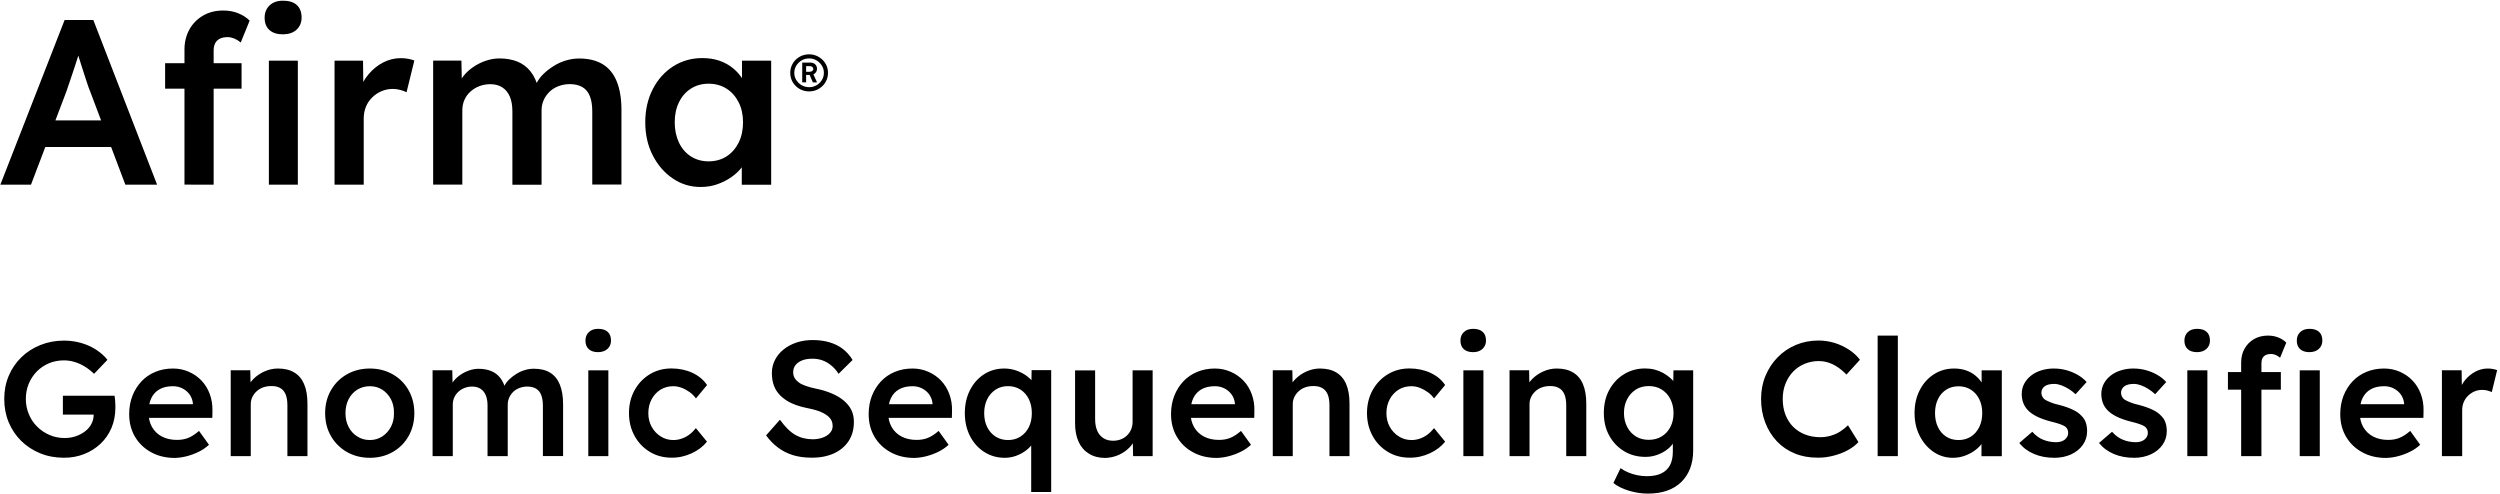 <svg width="359" height="71" viewBox="0 0 359 71" fill="none" xmlns="http://www.w3.org/2000/svg">
<path d="M353.57 65.5V58.93C353.57 58.49 353.64 58.1 353.79 57.75C353.94 57.4 354.14 57.09 354.41 56.83C354.68 56.57 354.98 56.36 355.33 56.21C355.68 56.06 356.05 55.99 356.44 55.99C356.69 55.99 356.94 56.02 357.19 56.08C357.44 56.14 357.65 56.22 357.82 56.31L358.59 53.15C358.43 53.09 358.23 53.03 357.99 52.99C357.75 52.94 357.5 52.92 357.23 52.92C356.62 52.92 356.04 53.07 355.49 53.35C354.94 53.64 354.45 54.03 354.03 54.53C353.61 55.03 353.31 55.59 353.14 56.21L353.54 57.1L353.49 53.17H350.66V65.5H353.57ZM344.4 65.5C344.99 65.34 345.56 65.13 346.1 64.86C346.64 64.59 347.12 64.26 347.54 63.87L346.11 61.88C345.55 62.36 345.03 62.7 344.54 62.89C344.06 63.08 343.53 63.17 342.95 63.17C342.12 63.17 341.4 63.01 340.79 62.69C340.17 62.37 339.7 61.91 339.36 61.32C339.02 60.73 338.86 60.03 338.86 59.24C338.86 58.41 338.99 57.72 339.26 57.17C339.53 56.62 339.92 56.19 340.44 55.9C340.96 55.6 341.61 55.46 342.37 55.46C342.87 55.46 343.33 55.57 343.74 55.78C344.15 55.99 344.49 56.28 344.76 56.65C345.02 57.02 345.18 57.44 345.23 57.92V58.44L345.6 58.04H337.48L338.02 60.01H348L348.02 59C348.04 58.13 347.91 57.32 347.63 56.58C347.36 55.84 346.96 55.2 346.45 54.66C345.94 54.12 345.33 53.7 344.63 53.39C343.93 53.08 343.17 52.92 342.36 52.92C341.44 52.92 340.59 53.08 339.82 53.4C339.05 53.72 338.39 54.17 337.83 54.76C337.28 55.35 336.84 56.04 336.53 56.83C336.22 57.63 336.06 58.51 336.06 59.47C336.06 60.69 336.34 61.77 336.89 62.71C337.44 63.65 338.22 64.4 339.21 64.94C340.2 65.49 341.34 65.76 342.64 65.76C343.22 65.74 343.81 65.66 344.4 65.5ZM333 50.09C333.33 49.78 333.49 49.38 333.49 48.9C333.49 48.35 333.33 47.94 333.01 47.65C332.69 47.36 332.23 47.22 331.64 47.22C331.08 47.22 330.63 47.38 330.31 47.69C329.98 48 329.82 48.41 329.82 48.91C329.82 49.44 329.98 49.85 330.3 50.14C330.62 50.43 331.07 50.57 331.65 50.57C332.22 50.56 332.68 50.4 333 50.09ZM333.12 53.18H330.24V65.5H333.12V53.18ZM327.53 53.43H319.93V55.96H327.53V53.43ZM322.51 65.5H323.29H324.74V52.17C324.74 51.89 324.79 51.65 324.89 51.44C324.99 51.24 325.15 51.09 325.36 50.98C325.57 50.88 325.83 50.83 326.14 50.83C326.34 50.83 326.56 50.88 326.78 50.97C327.01 51.06 327.22 51.2 327.42 51.37L328.31 49.2C328 48.89 327.62 48.64 327.16 48.46C326.71 48.28 326.22 48.19 325.69 48.19C324.93 48.19 324.26 48.36 323.68 48.69C323.1 49.03 322.65 49.48 322.32 50.07C321.99 50.65 321.83 51.32 321.83 52.07V65.5H322.51ZM316.86 50.09C317.19 49.78 317.35 49.38 317.35 48.9C317.35 48.35 317.19 47.94 316.87 47.65C316.55 47.36 316.09 47.22 315.5 47.22C314.94 47.22 314.49 47.38 314.17 47.69C313.84 48 313.68 48.41 313.68 48.91C313.68 49.44 313.84 49.85 314.16 50.14C314.48 50.43 314.93 50.57 315.51 50.57C316.08 50.56 316.54 50.4 316.86 50.09ZM316.98 53.18H314.1V65.5H316.98V53.18ZM308.85 65.25C309.56 64.92 310.12 64.47 310.53 63.89C310.94 63.31 311.15 62.66 311.15 61.92C311.15 61.47 311.09 61.06 310.96 60.68C310.84 60.3 310.62 59.98 310.33 59.7C310.03 59.37 309.63 59.08 309.11 58.84C308.59 58.59 307.96 58.36 307.19 58.16C306.64 58.04 306.2 57.9 305.86 57.76C305.52 57.62 305.26 57.49 305.09 57.38C304.93 57.27 304.81 57.14 304.73 56.97C304.64 56.81 304.59 56.63 304.58 56.44C304.58 56.22 304.62 56.03 304.71 55.87C304.8 55.71 304.92 55.57 305.07 55.46C305.23 55.35 305.42 55.27 305.65 55.21C305.88 55.16 306.15 55.13 306.44 55.13C306.75 55.13 307.09 55.2 307.45 55.33C307.81 55.46 308.16 55.64 308.51 55.86C308.86 56.08 309.19 56.33 309.48 56.61L311.07 54.86C310.71 54.45 310.28 54.11 309.77 53.82C309.26 53.53 308.72 53.31 308.13 53.15C307.55 52.99 306.94 52.92 306.32 52.92C305.71 52.92 305.13 53.01 304.57 53.18C304.01 53.35 303.52 53.6 303.1 53.93C302.68 54.26 302.35 54.64 302.11 55.09C301.87 55.54 301.75 56.03 301.75 56.58C301.75 57.02 301.82 57.42 301.95 57.8C302.08 58.17 302.28 58.51 302.55 58.81C302.86 59.17 303.3 59.49 303.86 59.78C304.42 60.07 305.12 60.32 305.97 60.54C306.5 60.66 306.93 60.79 307.27 60.91C307.61 61.03 307.85 61.15 308.01 61.26C308.29 61.48 308.43 61.78 308.43 62.15C308.43 62.35 308.39 62.54 308.3 62.7C308.21 62.86 308.09 63.01 307.94 63.13C307.78 63.25 307.6 63.35 307.39 63.41C307.18 63.47 306.94 63.5 306.68 63.5C306.04 63.5 305.43 63.38 304.86 63.15C304.28 62.92 303.76 62.53 303.29 62L301.42 63.61C301.97 64.3 302.67 64.82 303.54 65.19C304.41 65.56 305.38 65.74 306.48 65.74C307.34 65.74 308.14 65.57 308.85 65.25ZM297.41 65.25C298.12 64.92 298.68 64.47 299.09 63.89C299.5 63.31 299.71 62.66 299.71 61.92C299.71 61.47 299.65 61.06 299.52 60.68C299.4 60.3 299.18 59.98 298.89 59.7C298.59 59.37 298.19 59.08 297.67 58.84C297.15 58.59 296.52 58.36 295.75 58.16C295.2 58.04 294.76 57.9 294.42 57.76C294.08 57.62 293.82 57.49 293.65 57.38C293.49 57.27 293.37 57.14 293.29 56.97C293.2 56.81 293.15 56.63 293.14 56.44C293.14 56.22 293.18 56.03 293.27 55.87C293.35 55.71 293.48 55.57 293.63 55.46C293.79 55.35 293.98 55.27 294.21 55.21C294.44 55.16 294.71 55.13 295 55.13C295.31 55.13 295.65 55.2 296.01 55.33C296.37 55.46 296.72 55.64 297.08 55.86C297.43 56.08 297.75 56.33 298.05 56.61L299.64 54.86C299.28 54.45 298.85 54.11 298.34 53.82C297.83 53.53 297.29 53.31 296.7 53.15C296.12 52.99 295.51 52.92 294.89 52.92C294.28 52.92 293.7 53.01 293.14 53.18C292.58 53.35 292.09 53.6 291.67 53.93C291.25 54.26 290.92 54.64 290.68 55.09C290.44 55.54 290.32 56.03 290.32 56.58C290.32 57.02 290.39 57.42 290.52 57.8C290.65 58.17 290.85 58.51 291.12 58.81C291.43 59.17 291.87 59.49 292.43 59.78C292.99 60.07 293.69 60.32 294.53 60.54C295.06 60.66 295.49 60.79 295.83 60.91C296.17 61.03 296.41 61.15 296.57 61.26C296.85 61.48 296.99 61.78 296.99 62.15C296.99 62.35 296.95 62.54 296.86 62.7C296.77 62.86 296.65 63.01 296.5 63.13C296.34 63.25 296.16 63.35 295.95 63.41C295.74 63.47 295.5 63.5 295.24 63.5C294.6 63.5 293.99 63.38 293.41 63.15C292.83 62.92 292.31 62.53 291.84 62L289.97 63.61C290.51 64.3 291.22 64.82 292.09 65.19C292.96 65.56 293.93 65.74 295.02 65.74C295.9 65.74 296.7 65.57 297.41 65.25ZM279.47 62.7C278.96 62.37 278.57 61.92 278.29 61.33C278.01 60.75 277.87 60.07 277.87 59.31C277.87 58.56 278.01 57.9 278.29 57.32C278.57 56.74 278.96 56.29 279.47 55.96C279.98 55.63 280.57 55.47 281.24 55.47C281.91 55.47 282.5 55.63 283.02 55.96C283.53 56.29 283.94 56.74 284.22 57.32C284.51 57.9 284.65 58.56 284.65 59.31C284.65 60.08 284.51 60.75 284.22 61.33C283.93 61.92 283.53 62.37 283.02 62.7C282.5 63.03 281.91 63.19 281.24 63.19C280.56 63.19 279.97 63.02 279.47 62.7ZM282.11 65.46C282.63 65.27 283.11 65.03 283.54 64.72C283.97 64.42 284.33 64.06 284.62 63.67C284.91 63.27 285.11 62.86 285.22 62.44L284.54 62.56V65.51H287.46V53.18H284.56V56.27L285.19 56.43C285.1 55.95 284.92 55.49 284.66 55.07C284.4 54.65 284.08 54.28 283.69 53.95C283.3 53.62 282.85 53.37 282.33 53.19C281.82 53.01 281.25 52.92 280.62 52.92C279.54 52.92 278.58 53.19 277.72 53.74C276.86 54.29 276.18 55.04 275.68 56.01C275.18 56.98 274.93 58.08 274.93 59.31C274.93 60.54 275.18 61.64 275.68 62.61C276.18 63.58 276.84 64.34 277.67 64.9C278.5 65.46 279.42 65.74 280.43 65.74C281.03 65.74 281.59 65.64 282.11 65.46ZM272.53 48.19H269.63V65.5H272.53V48.19ZM263.28 65.44C264.05 65.24 264.75 64.98 265.37 64.63C265.99 64.29 266.49 63.91 266.87 63.48L265.37 61.07C265.03 61.41 264.65 61.71 264.24 61.97C263.83 62.23 263.38 62.43 262.89 62.57C262.41 62.71 261.91 62.78 261.39 62.78C260.6 62.78 259.87 62.65 259.2 62.39C258.54 62.13 257.97 61.76 257.49 61.28C257.01 60.8 256.65 60.22 256.39 59.55C256.13 58.88 256 58.13 256 57.3C256 56.49 256.13 55.75 256.4 55.09C256.66 54.43 257.03 53.85 257.49 53.37C257.95 52.89 258.5 52.51 259.13 52.25C259.76 51.99 260.44 51.85 261.15 51.85C261.63 51.85 262.11 51.92 262.57 52.07C263.03 52.22 263.47 52.44 263.9 52.73C264.33 53.02 264.75 53.37 265.15 53.79L267.09 51.66C266.67 51.11 266.15 50.63 265.52 50.22C264.9 49.81 264.21 49.48 263.46 49.25C262.71 49.02 261.94 48.9 261.14 48.9C259.97 48.9 258.89 49.11 257.89 49.53C256.89 49.95 256.02 50.54 255.27 51.31C254.52 52.07 253.94 52.96 253.52 53.98C253.1 54.99 252.89 56.09 252.89 57.28C252.89 58.51 253.09 59.65 253.49 60.68C253.89 61.72 254.44 62.61 255.16 63.37C255.88 64.13 256.73 64.71 257.71 65.11C258.69 65.52 259.78 65.72 260.96 65.72C261.74 65.74 262.51 65.64 263.28 65.44ZM234.91 62.67C234.38 62.34 233.96 61.89 233.66 61.3C233.36 60.71 233.2 60.06 233.2 59.32C233.2 58.57 233.35 57.91 233.66 57.32C233.96 56.74 234.38 56.28 234.91 55.94C235.44 55.6 236.06 55.44 236.76 55.44C237.46 55.44 238.08 55.6 238.61 55.93C239.14 56.26 239.56 56.71 239.86 57.3C240.16 57.89 240.32 58.56 240.32 59.32C240.32 60.07 240.17 60.73 239.87 61.31C239.57 61.89 239.16 62.34 238.62 62.67C238.08 63 237.46 63.16 236.76 63.16C236.06 63.16 235.44 63 234.91 62.67ZM239.36 70.47C240.15 70.2 240.83 69.79 241.4 69.25C241.96 68.71 242.39 68.06 242.69 67.3C242.99 66.53 243.14 65.65 243.14 64.66V53.18H240.31L240.26 56.03L240.87 55.84C240.82 55.57 240.71 55.3 240.52 55.02C240.33 54.74 240.09 54.47 239.79 54.22C239.49 53.97 239.16 53.75 238.8 53.54C238.43 53.34 238.03 53.18 237.59 53.07C237.15 52.96 236.7 52.91 236.23 52.91C235.11 52.91 234.1 53.19 233.2 53.74C232.3 54.29 231.6 55.05 231.08 56.01C230.56 56.97 230.31 58.07 230.31 59.3C230.31 60.53 230.57 61.62 231.09 62.56C231.61 63.5 232.32 64.25 233.22 64.79C234.12 65.34 235.15 65.61 236.32 65.61C236.99 65.61 237.65 65.47 238.28 65.2C238.92 64.93 239.45 64.57 239.87 64.14C240.29 63.7 240.55 63.24 240.64 62.76L240.22 62.6V64.87C240.22 65.65 240.08 66.3 239.8 66.82C239.52 67.34 239.1 67.73 238.55 67.99C238 68.25 237.31 68.38 236.48 68.38C236.03 68.38 235.57 68.33 235.11 68.24C234.65 68.15 234.22 68.01 233.81 67.84C233.4 67.67 233.04 67.46 232.71 67.23L231.68 69.36C232.24 69.81 232.98 70.18 233.89 70.46C234.8 70.74 235.72 70.88 236.64 70.88C237.66 70.88 238.56 70.75 239.36 70.47ZM217.43 65.5H218.21H219.64V58.06C219.64 57.68 219.71 57.34 219.86 57.03C220.01 56.72 220.21 56.44 220.47 56.2C220.73 55.96 221.03 55.77 221.38 55.64C221.73 55.51 222.12 55.44 222.54 55.44C223.05 55.42 223.49 55.51 223.85 55.71C224.21 55.91 224.47 56.21 224.65 56.62C224.82 57.03 224.91 57.55 224.91 58.18V65.5H227.79V57.97C227.79 56.85 227.63 55.91 227.31 55.16C226.99 54.41 226.51 53.85 225.88 53.48C225.25 53.1 224.46 52.92 223.53 52.92C222.88 52.92 222.24 53.06 221.61 53.34C220.99 53.62 220.45 53.99 220 54.45C219.55 54.91 219.24 55.42 219.09 55.98L219.63 55.7L219.58 53.17H216.77V65.5H217.43ZM212.9 50.09C213.23 49.78 213.39 49.38 213.39 48.9C213.39 48.35 213.23 47.94 212.91 47.65C212.59 47.36 212.13 47.22 211.54 47.22C210.98 47.22 210.53 47.38 210.21 47.69C209.88 48 209.72 48.41 209.72 48.91C209.72 49.44 209.88 49.85 210.2 50.14C210.52 50.43 210.97 50.57 211.55 50.57C212.13 50.57 212.57 50.4 212.9 50.09ZM213.02 53.18H210.14V65.5H213.02V53.18ZM205.33 65.09C206.26 64.66 206.99 64.1 207.52 63.42L205.93 61.48C205.63 61.85 205.31 62.17 204.97 62.42C204.63 62.67 204.26 62.86 203.88 62.99C203.5 63.12 203.1 63.19 202.7 63.19C202.03 63.19 201.42 63.02 200.87 62.67C200.32 62.32 199.89 61.87 199.57 61.29C199.25 60.71 199.09 60.06 199.09 59.32C199.09 58.59 199.25 57.93 199.56 57.34C199.87 56.76 200.3 56.3 200.83 55.96C201.37 55.63 201.98 55.46 202.67 55.46C203.08 55.46 203.48 55.54 203.89 55.69C204.29 55.85 204.68 56.06 205.04 56.32C205.4 56.58 205.69 56.88 205.93 57.21L207.52 55.29C207.02 54.54 206.32 53.96 205.41 53.54C204.51 53.12 203.5 52.91 202.39 52.91C201.24 52.91 200.2 53.19 199.28 53.75C198.36 54.31 197.63 55.08 197.1 56.04C196.57 57.01 196.3 58.1 196.3 59.31C196.3 60.53 196.57 61.62 197.1 62.59C197.63 63.56 198.36 64.32 199.28 64.88C200.2 65.44 201.24 65.72 202.39 65.72C203.42 65.74 204.4 65.52 205.33 65.09ZM183.43 65.5H184.21H185.64V58.06C185.64 57.68 185.71 57.34 185.86 57.03C186.01 56.72 186.21 56.44 186.47 56.2C186.73 55.96 187.03 55.77 187.38 55.64C187.73 55.51 188.12 55.44 188.54 55.44C189.06 55.42 189.49 55.51 189.85 55.71C190.21 55.91 190.47 56.21 190.65 56.62C190.82 57.03 190.91 57.55 190.91 58.18V65.5H193.79V57.97C193.79 56.85 193.63 55.91 193.31 55.16C192.99 54.41 192.51 53.85 191.88 53.48C191.25 53.1 190.46 52.92 189.53 52.92C188.88 52.92 188.24 53.06 187.61 53.34C186.99 53.62 186.45 53.99 186 54.45C185.55 54.91 185.24 55.42 185.09 55.98L185.63 55.7L185.58 53.17H182.77V65.5H183.43ZM176.5 65.5C177.09 65.34 177.66 65.13 178.2 64.86C178.74 64.59 179.22 64.26 179.64 63.87L178.21 61.88C177.65 62.36 177.13 62.7 176.64 62.89C176.16 63.08 175.63 63.17 175.05 63.17C174.22 63.17 173.5 63.01 172.89 62.69C172.27 62.37 171.8 61.91 171.46 61.32C171.13 60.73 170.96 60.03 170.96 59.24C170.96 58.41 171.09 57.72 171.36 57.17C171.63 56.62 172.02 56.19 172.54 55.9C173.06 55.6 173.71 55.46 174.47 55.46C174.97 55.46 175.42 55.57 175.84 55.78C176.25 55.99 176.59 56.28 176.86 56.65C177.13 57.02 177.28 57.44 177.33 57.92V58.44L177.7 58.04H169.58L170.12 60.01H180.11L180.13 59C180.15 58.13 180.02 57.32 179.74 56.58C179.47 55.84 179.07 55.2 178.56 54.66C178.04 54.12 177.44 53.7 176.73 53.39C176.02 53.08 175.27 52.92 174.46 52.92C173.54 52.92 172.69 53.08 171.92 53.4C171.15 53.72 170.49 54.17 169.93 54.76C169.38 55.35 168.94 56.04 168.63 56.83C168.32 57.63 168.16 58.51 168.16 59.47C168.16 60.69 168.44 61.77 168.99 62.71C169.54 63.65 170.31 64.4 171.31 64.94C172.3 65.49 173.44 65.76 174.74 65.76C175.32 65.74 175.9 65.66 176.5 65.5ZM160.64 65.33C161.25 65.06 161.78 64.69 162.22 64.23C162.66 63.77 162.98 63.24 163.17 62.65L162.66 62.93L162.71 65.5H165.52V53.18H162.64V60.57C162.64 60.96 162.57 61.32 162.43 61.66C162.29 62 162.09 62.28 161.84 62.53C161.59 62.77 161.3 62.96 160.96 63.09C160.62 63.22 160.25 63.29 159.85 63.29C159.3 63.29 158.84 63.17 158.45 62.92C158.06 62.67 157.76 62.32 157.56 61.85C157.36 61.39 157.26 60.83 157.26 60.18V53.19H154.38V60.79C154.38 61.82 154.55 62.71 154.89 63.45C155.23 64.19 155.73 64.76 156.39 65.16C157.04 65.56 157.82 65.76 158.71 65.76C159.38 65.74 160.03 65.6 160.64 65.33ZM142.97 62.7C142.46 62.37 142.05 61.92 141.76 61.33C141.47 60.75 141.33 60.08 141.33 59.33C141.33 58.58 141.47 57.92 141.76 57.33C142.05 56.75 142.45 56.29 142.97 55.95C143.48 55.61 144.08 55.45 144.75 55.45C145.42 55.45 146.01 55.61 146.53 55.94C147.05 56.27 147.45 56.72 147.74 57.31C148.03 57.9 148.17 58.57 148.17 59.33C148.17 60.09 148.03 60.76 147.74 61.34C147.45 61.92 147.05 62.37 146.53 62.7C146.02 63.03 145.42 63.19 144.75 63.19C144.08 63.19 143.49 63.02 142.97 62.7ZM150.95 70.65V53.15H148.14L148.09 56.26L148.84 56.19C148.82 55.78 148.69 55.39 148.43 55C148.17 54.61 147.82 54.26 147.39 53.95C146.95 53.64 146.46 53.39 145.92 53.2C145.37 53.01 144.8 52.92 144.21 52.92C143.12 52.92 142.15 53.2 141.3 53.75C140.45 54.3 139.78 55.06 139.29 56.02C138.8 56.98 138.55 58.08 138.55 59.33C138.55 60.56 138.8 61.66 139.3 62.63C139.8 63.6 140.48 64.36 141.35 64.91C142.22 65.46 143.19 65.74 144.29 65.74C144.83 65.74 145.36 65.65 145.87 65.47C146.38 65.29 146.84 65.05 147.25 64.75C147.66 64.45 148 64.11 148.26 63.74C148.52 63.37 148.65 63 148.67 62.63L148.08 62.56V70.65H150.95ZM133.08 65.5C133.67 65.34 134.24 65.13 134.78 64.86C135.32 64.59 135.8 64.26 136.22 63.87L134.79 61.88C134.23 62.36 133.71 62.7 133.22 62.89C132.74 63.08 132.21 63.17 131.63 63.17C130.8 63.17 130.08 63.01 129.47 62.69C128.85 62.37 128.38 61.91 128.04 61.32C127.7 60.73 127.54 60.03 127.54 59.24C127.54 58.41 127.67 57.72 127.94 57.17C128.2 56.62 128.6 56.19 129.12 55.9C129.64 55.6 130.29 55.46 131.05 55.46C131.55 55.46 132.01 55.57 132.42 55.78C132.83 55.99 133.17 56.28 133.44 56.65C133.7 57.02 133.86 57.44 133.91 57.92V58.44L134.28 58.04H126.16L126.7 60.01H136.69L136.71 59C136.73 58.13 136.6 57.32 136.32 56.58C136.05 55.84 135.65 55.2 135.14 54.66C134.63 54.12 134.02 53.7 133.31 53.39C132.61 53.08 131.85 52.92 131.04 52.92C130.12 52.92 129.27 53.08 128.5 53.4C127.73 53.72 127.07 54.17 126.51 54.76C125.96 55.35 125.52 56.04 125.21 56.83C124.9 57.63 124.74 58.51 124.74 59.47C124.74 60.69 125.02 61.77 125.57 62.71C126.12 63.65 126.9 64.4 127.89 64.94C128.88 65.49 130.02 65.76 131.32 65.76C131.9 65.74 132.48 65.66 133.08 65.5ZM119.72 65.12C120.64 64.71 121.35 64.11 121.86 63.34C122.37 62.57 122.62 61.64 122.62 60.57C122.62 59.95 122.5 59.38 122.25 58.87C122 58.36 121.63 57.91 121.15 57.51C120.67 57.11 120.08 56.77 119.4 56.48C118.71 56.19 117.94 55.96 117.08 55.79C116.57 55.68 116.11 55.56 115.7 55.41C115.29 55.27 114.96 55.11 114.71 54.92C114.45 54.73 114.25 54.52 114.11 54.28C113.97 54.04 113.9 53.76 113.9 53.45C113.9 53.04 114.02 52.7 114.25 52.41C114.48 52.12 114.81 51.9 115.22 51.74C115.63 51.58 116.12 51.51 116.68 51.51C117.18 51.51 117.66 51.59 118.11 51.75C118.56 51.91 118.98 52.16 119.37 52.48C119.76 52.8 120.11 53.2 120.42 53.68L122.43 51.69C122.07 51.08 121.61 50.56 121.06 50.13C120.51 49.7 119.87 49.38 119.14 49.16C118.41 48.94 117.59 48.83 116.67 48.83C115.86 48.83 115.1 48.95 114.4 49.18C113.7 49.41 113.08 49.74 112.55 50.16C112.02 50.58 111.6 51.08 111.3 51.66C111 52.24 110.84 52.87 110.84 53.55C110.84 54.24 110.94 54.85 111.14 55.39C111.34 55.93 111.66 56.41 112.1 56.84C112.54 57.27 113.07 57.63 113.71 57.92C114.35 58.21 115.1 58.44 115.96 58.61C116.41 58.7 116.83 58.81 117.2 58.91C117.58 59.02 117.91 59.15 118.21 59.31C118.51 59.47 118.76 59.63 118.96 59.81C119.16 59.99 119.31 60.19 119.42 60.42C119.52 60.65 119.57 60.89 119.57 61.16C119.57 61.53 119.45 61.87 119.2 62.15C118.95 62.44 118.61 62.67 118.17 62.83C117.73 62.99 117.25 63.08 116.72 63.08C115.8 63.08 114.97 62.88 114.24 62.47C113.51 62.06 112.76 61.33 112 60.27L110.01 62.52C110.51 63.21 111.08 63.79 111.72 64.27C112.36 64.75 113.08 65.12 113.87 65.36C114.67 65.6 115.54 65.72 116.49 65.72C117.72 65.74 118.8 65.53 119.72 65.12ZM99.33 65.09C100.26 64.66 100.99 64.1 101.52 63.42L99.93 61.48C99.63 61.85 99.31 62.17 98.97 62.42C98.63 62.67 98.26 62.86 97.88 62.99C97.5 63.12 97.1 63.19 96.7 63.19C96.03 63.19 95.42 63.02 94.88 62.67C94.33 62.33 93.9 61.87 93.58 61.29C93.26 60.71 93.1 60.06 93.1 59.32C93.1 58.59 93.26 57.93 93.57 57.34C93.88 56.76 94.31 56.3 94.84 55.96C95.38 55.63 95.99 55.46 96.68 55.46C97.08 55.46 97.49 55.54 97.9 55.69C98.31 55.85 98.69 56.06 99.05 56.32C99.41 56.58 99.7 56.88 99.94 57.21L101.53 55.29C101.03 54.54 100.33 53.96 99.43 53.54C98.53 53.12 97.52 52.91 96.41 52.91C95.26 52.91 94.22 53.19 93.3 53.75C92.38 54.31 91.65 55.08 91.12 56.04C90.59 57.01 90.32 58.1 90.32 59.31C90.32 60.53 90.59 61.62 91.12 62.59C91.65 63.56 92.38 64.32 93.3 64.88C94.22 65.44 95.26 65.72 96.41 65.72C97.42 65.74 98.4 65.52 99.33 65.09ZM87.25 50.09C87.58 49.78 87.74 49.38 87.74 48.9C87.74 48.35 87.58 47.94 87.26 47.65C86.94 47.36 86.48 47.22 85.89 47.22C85.33 47.22 84.88 47.38 84.56 47.69C84.23 48 84.07 48.41 84.07 48.91C84.07 49.44 84.23 49.85 84.55 50.14C84.87 50.43 85.32 50.57 85.9 50.57C86.47 50.56 86.92 50.4 87.25 50.09ZM87.36 53.18H84.48V65.5H87.36V53.18ZM65.02 65.5V58.11C65.02 57.74 65.09 57.39 65.23 57.08C65.37 56.77 65.57 56.49 65.82 56.26C66.07 56.03 66.37 55.84 66.71 55.71C67.05 55.58 67.42 55.51 67.81 55.51C68.28 55.51 68.67 55.62 69 55.83C69.33 56.04 69.58 56.34 69.75 56.74C69.92 57.14 70.01 57.63 70.01 58.22V65.5H72.91V58.13C72.91 57.76 72.98 57.41 73.12 57.1C73.26 56.79 73.45 56.51 73.7 56.27C73.95 56.03 74.25 55.84 74.6 55.71C74.95 55.58 75.32 55.51 75.71 55.51C76.21 55.51 76.63 55.61 76.96 55.8C77.3 56 77.55 56.3 77.71 56.7C77.87 57.11 77.96 57.62 77.96 58.24V65.49H80.86V58.05C80.86 56.93 80.7 55.98 80.39 55.22C80.08 54.46 79.61 53.89 78.99 53.51C78.37 53.13 77.59 52.95 76.65 52.95C76.23 52.95 75.8 53.01 75.38 53.14C74.95 53.26 74.54 53.45 74.15 53.69C73.76 53.93 73.41 54.21 73.1 54.51C72.79 54.81 72.55 55.15 72.37 55.53L72.18 55.91L72.62 56C72.45 55.3 72.19 54.72 71.84 54.27C71.49 53.82 71.05 53.49 70.53 53.28C70.01 53.07 69.41 52.96 68.74 52.96C68.29 52.96 67.84 53.03 67.41 53.18C66.97 53.33 66.56 53.53 66.17 53.79C65.78 54.05 65.44 54.35 65.16 54.7C64.88 55.05 64.67 55.43 64.53 55.83L65 55.65L64.95 53.17H62.12V65.5H65.02ZM51.3 62.67C50.76 62.33 50.34 61.87 50.05 61.29C49.75 60.71 49.61 60.06 49.61 59.32C49.61 58.59 49.76 57.93 50.05 57.34C50.35 56.76 50.76 56.3 51.3 55.96C51.84 55.63 52.44 55.46 53.11 55.46C53.78 55.46 54.38 55.63 54.9 55.96C55.42 56.3 55.83 56.75 56.14 57.33C56.44 57.91 56.59 58.57 56.57 59.32C56.59 60.05 56.44 60.71 56.14 61.29C55.83 61.87 55.42 62.33 54.9 62.67C54.38 63.01 53.78 63.19 53.11 63.19C52.44 63.19 51.84 63.02 51.3 62.67ZM56.39 64.91C57.36 64.36 58.12 63.6 58.67 62.63C59.22 61.66 59.5 60.56 59.5 59.33C59.5 58.1 59.22 57 58.67 56.03C58.12 55.06 57.36 54.3 56.39 53.75C55.42 53.2 54.33 52.92 53.12 52.92C51.89 52.92 50.79 53.2 49.82 53.75C48.85 54.3 48.09 55.06 47.53 56.03C46.97 57 46.69 58.1 46.69 59.33C46.69 60.56 46.97 61.66 47.53 62.63C48.09 63.6 48.86 64.36 49.82 64.91C50.79 65.46 51.89 65.74 53.12 65.74C54.33 65.74 55.42 65.46 56.39 64.91ZM33.8 65.5H34.58H36.01V58.06C36.01 57.68 36.08 57.34 36.23 57.03C36.38 56.72 36.58 56.44 36.84 56.2C37.1 55.96 37.4 55.77 37.75 55.64C38.1 55.51 38.49 55.44 38.91 55.44C39.43 55.42 39.86 55.51 40.22 55.71C40.58 55.91 40.84 56.21 41.01 56.62C41.18 57.03 41.27 57.55 41.27 58.18V65.5H44.15V57.97C44.15 56.85 43.99 55.91 43.67 55.16C43.35 54.41 42.88 53.85 42.24 53.48C41.61 53.1 40.83 52.92 39.89 52.92C39.24 52.92 38.6 53.06 37.97 53.34C37.35 53.62 36.81 53.99 36.36 54.45C35.91 54.91 35.6 55.42 35.45 55.98L35.99 55.7L35.94 53.17H33.13V65.5H33.8ZM26.87 65.5C27.46 65.34 28.03 65.13 28.57 64.86C29.11 64.59 29.59 64.26 30.01 63.87L28.58 61.88C28.02 62.36 27.5 62.7 27.01 62.89C26.53 63.08 26 63.17 25.42 63.17C24.59 63.17 23.87 63.01 23.26 62.69C22.64 62.37 22.17 61.91 21.83 61.32C21.49 60.73 21.33 60.03 21.33 59.24C21.33 58.41 21.46 57.72 21.73 57.17C21.99 56.62 22.39 56.19 22.91 55.9C23.43 55.6 24.08 55.46 24.84 55.46C25.34 55.46 25.8 55.57 26.21 55.78C26.62 55.99 26.96 56.28 27.23 56.65C27.49 57.02 27.65 57.44 27.7 57.92V58.44L28.08 58.04H19.96L20.5 60.01H30.49L30.51 59C30.52 58.13 30.4 57.32 30.12 56.58C29.85 55.84 29.45 55.2 28.94 54.66C28.43 54.12 27.82 53.7 27.12 53.39C26.42 53.08 25.66 52.92 24.85 52.92C23.93 52.92 23.08 53.08 22.31 53.4C21.54 53.72 20.87 54.17 20.32 54.76C19.77 55.35 19.33 56.04 19.02 56.83C18.71 57.63 18.55 58.51 18.55 59.47C18.55 60.69 18.83 61.77 19.38 62.71C19.93 63.65 20.71 64.4 21.7 64.94C22.69 65.49 23.83 65.76 25.13 65.76C25.69 65.74 26.27 65.66 26.87 65.5ZM12.07 65.21C12.97 64.86 13.75 64.36 14.43 63.73C15.11 63.09 15.63 62.33 16.01 61.45C16.38 60.57 16.57 59.59 16.57 58.51C16.57 58.37 16.57 58.2 16.56 58.01C16.55 57.81 16.54 57.61 16.52 57.4C16.51 57.19 16.48 57 16.45 56.83H9.03V59.54H13.87L13.45 59.05V59.56C13.45 60.03 13.34 60.46 13.13 60.87C12.92 61.28 12.62 61.63 12.23 61.93C11.84 62.23 11.4 62.47 10.9 62.64C10.4 62.81 9.86 62.9 9.29 62.9C8.53 62.9 7.8 62.76 7.13 62.47C6.45 62.18 5.85 61.78 5.34 61.27C4.82 60.76 4.42 60.16 4.14 59.47C3.85 58.78 3.71 58.06 3.71 57.3C3.71 56.5 3.85 55.77 4.13 55.1C4.41 54.43 4.8 53.84 5.29 53.34C5.78 52.84 6.36 52.45 7.02 52.17C7.68 51.89 8.4 51.75 9.18 51.75C9.71 51.75 10.22 51.83 10.72 51.98C11.22 52.13 11.7 52.35 12.16 52.63C12.62 52.91 13.07 53.26 13.51 53.68L15.43 51.67C15.01 51.14 14.48 50.66 13.84 50.24C13.2 49.82 12.48 49.49 11.69 49.26C10.89 49.03 10.07 48.91 9.21 48.91C7.99 48.91 6.86 49.12 5.81 49.54C4.76 49.96 3.84 50.55 3.06 51.31C2.28 52.07 1.68 52.95 1.25 53.98C0.82 55 0.61 56.1 0.61 57.29C0.61 58.49 0.82 59.6 1.24 60.62C1.66 61.64 2.26 62.53 3.03 63.3C3.8 64.06 4.71 64.66 5.76 65.09C6.8 65.52 7.94 65.73 9.18 65.73C10.2 65.74 11.17 65.56 12.07 65.21Z" fill="black"/>
<path d="M115.76 9.37L115.5 9.5H116.25C116.43 9.5 116.56 9.53 116.65 9.61C116.74 9.68 116.79 9.78 116.79 9.91C116.79 10.03 116.74 10.12 116.63 10.2C116.53 10.27 116.39 10.31 116.23 10.31H115.54L115.76 10.43V9.37ZM115.76 11.83V10.62L115.51 10.76H116.4C116.66 10.76 116.88 10.68 117.05 10.51C117.23 10.34 117.32 10.13 117.32 9.87C117.32 9.61 117.23 9.4 117.06 9.24C116.89 9.08 116.67 8.99 116.39 8.99H115.2V11.82H115.76V11.83ZM117.33 11.83L116.72 10.5L116.22 10.66L116.73 11.83H117.33ZM115.12 12.24C114.8 12.06 114.55 11.81 114.35 11.5C114.16 11.19 114.06 10.84 114.06 10.46C114.06 10.08 114.16 9.73 114.35 9.42C114.54 9.11 114.8 8.86 115.12 8.67C115.44 8.48 115.8 8.39 116.2 8.39C116.58 8.39 116.93 8.48 117.25 8.67C117.57 8.86 117.82 9.11 118.02 9.42C118.21 9.73 118.31 10.08 118.31 10.46C118.31 10.84 118.21 11.19 118.02 11.5C117.83 11.81 117.57 12.06 117.25 12.24C116.93 12.42 116.58 12.52 116.2 12.52C115.8 12.52 115.44 12.42 115.12 12.24ZM117.25 12.92C117.58 12.78 117.86 12.59 118.11 12.35C118.36 12.11 118.55 11.82 118.69 11.5C118.83 11.18 118.9 10.83 118.9 10.46C118.9 10.09 118.83 9.74 118.69 9.42C118.55 9.1 118.35 8.82 118.11 8.58C117.86 8.34 117.57 8.15 117.24 8.01C116.91 7.87 116.57 7.8 116.2 7.8C115.83 7.8 115.47 7.87 115.14 8C114.81 8.14 114.52 8.33 114.27 8.57C114.02 8.81 113.83 9.1 113.69 9.42C113.55 9.74 113.48 10.09 113.48 10.46C113.48 10.96 113.6 11.41 113.84 11.81C114.08 12.21 114.41 12.53 114.82 12.77C115.23 13.01 115.69 13.13 116.2 13.13C116.57 13.12 116.92 13.06 117.25 12.92ZM99.21 22.46C98.48 21.99 97.91 21.33 97.5 20.48C97.1 19.63 96.89 18.66 96.89 17.56C96.89 16.48 97.09 15.52 97.5 14.69C97.9 13.86 98.47 13.2 99.21 12.73C99.94 12.26 100.79 12.02 101.76 12.02C102.73 12.02 103.59 12.26 104.33 12.73C105.07 13.2 105.65 13.86 106.07 14.69C106.49 15.52 106.7 16.48 106.7 17.56C106.7 18.66 106.49 19.64 106.07 20.48C105.65 21.32 105.07 21.98 104.33 22.46C103.59 22.93 102.73 23.17 101.76 23.17C100.8 23.17 99.95 22.93 99.21 22.46ZM103.03 26.45C103.78 26.18 104.47 25.83 105.09 25.39C105.71 24.95 106.23 24.44 106.64 23.87C107.06 23.29 107.34 22.7 107.5 22.1L106.52 22.27V26.53H110.74V8.71H106.55V13.17L107.46 13.41C107.32 12.71 107.07 12.06 106.7 11.45C106.33 10.84 105.86 10.3 105.3 9.83C104.74 9.36 104.08 8.99 103.34 8.73C102.6 8.47 101.77 8.34 100.87 8.34C99.32 8.34 97.92 8.73 96.68 9.52C95.44 10.31 94.46 11.4 93.74 12.8C93.02 14.2 92.66 15.78 92.66 17.56C92.66 19.34 93.02 20.93 93.74 22.32C94.46 23.72 95.42 24.82 96.61 25.63C97.8 26.44 99.13 26.85 100.6 26.85C101.47 26.85 102.28 26.72 103.03 26.45ZM66.39 26.52V15.84C66.39 15.3 66.49 14.8 66.69 14.35C66.89 13.9 67.17 13.5 67.54 13.17C67.9 12.83 68.33 12.57 68.82 12.38C69.31 12.19 69.84 12.09 70.41 12.09C71.09 12.09 71.66 12.24 72.13 12.55C72.6 12.85 72.96 13.29 73.21 13.87C73.46 14.44 73.58 15.16 73.58 16.02V26.53H77.77V15.87C77.77 15.33 77.87 14.83 78.07 14.38C78.27 13.93 78.55 13.53 78.91 13.18C79.27 12.83 79.7 12.56 80.21 12.37C80.72 12.18 81.25 12.08 81.81 12.08C82.53 12.08 83.13 12.22 83.62 12.5C84.1 12.78 84.47 13.21 84.7 13.8C84.94 14.39 85.05 15.13 85.05 16.03V26.5H89.24V15.77C89.24 14.15 89.01 12.79 88.56 11.68C88.11 10.58 87.43 9.75 86.53 9.21C85.63 8.67 84.5 8.4 83.15 8.4C82.54 8.4 81.93 8.49 81.31 8.67C80.69 8.85 80.1 9.11 79.54 9.46C78.98 9.81 78.47 10.2 78.02 10.64C77.57 11.08 77.22 11.57 76.97 12.11L76.7 12.65L77.34 12.79C77.09 11.78 76.72 10.94 76.21 10.29C75.7 9.64 75.07 9.16 74.32 8.85C73.56 8.55 72.7 8.39 71.73 8.39C71.08 8.39 70.44 8.5 69.8 8.71C69.16 8.92 68.57 9.22 68.01 9.59C67.45 9.96 66.96 10.4 66.56 10.91C66.16 11.42 65.85 11.96 65.65 12.55L66.33 12.28L66.26 8.7H62.2V26.51H66.39V26.52ZM52.23 26.52V17.03C52.23 16.4 52.34 15.83 52.55 15.32C52.76 14.81 53.06 14.37 53.45 13.99C53.83 13.61 54.28 13.31 54.79 13.09C55.3 12.88 55.83 12.77 56.39 12.77C56.75 12.77 57.11 12.81 57.47 12.91C57.83 13 58.13 13.11 58.38 13.25L59.5 8.69C59.28 8.6 58.99 8.52 58.64 8.45C58.29 8.38 57.92 8.35 57.54 8.35C56.66 8.35 55.82 8.56 55.02 8.97C54.22 9.39 53.52 9.95 52.91 10.68C52.3 11.4 51.87 12.21 51.63 13.11L52.2 14.39L52.13 8.71H48.04V26.52H52.23ZM42.6 4.25C43.07 3.8 43.31 3.22 43.31 2.53C43.31 1.74 43.08 1.14 42.62 0.72C42.16 0.3 41.5 0.1 40.64 0.1C39.83 0.1 39.19 0.32 38.71 0.78C38.24 1.23 38 1.82 38 2.54C38 3.31 38.23 3.9 38.69 4.31C39.15 4.73 39.8 4.93 40.63 4.93C41.47 4.92 42.13 4.7 42.6 4.25ZM42.77 8.71H38.61V26.52H42.77V8.71ZM34.69 9.08H23.71V12.73H34.69V9.08ZM27.45 26.52H28.58H30.68V7.26C30.68 6.85 30.75 6.51 30.9 6.21C31.05 5.92 31.27 5.7 31.58 5.55C31.88 5.4 32.26 5.33 32.71 5.33C33 5.33 33.31 5.4 33.64 5.53C33.97 5.67 34.28 5.86 34.57 6.1L35.85 2.96C35.4 2.51 34.85 2.16 34.2 1.9C33.55 1.64 32.84 1.51 32.07 1.51C30.97 1.51 30 1.75 29.16 2.24C28.33 2.72 27.67 3.39 27.2 4.23C26.73 5.08 26.49 6.04 26.49 7.12V26.51H27.45V26.52ZM18.17 21.11L16.55 17.29H5.77L4.25 21.11H18.17ZM4.45 26.52L9.52 13.17C9.68 12.72 9.85 12.21 10.04 11.65C10.23 11.09 10.43 10.5 10.63 9.89C10.83 9.28 11.02 8.7 11.2 8.13C11.38 7.57 11.54 7.06 11.67 6.61L10.82 6.64C10.91 6.91 11.05 7.34 11.23 7.94C11.41 8.54 11.61 9.18 11.84 9.87C12.07 10.56 12.27 11.19 12.46 11.78C12.65 12.37 12.8 12.79 12.92 13.06L18 26.52H22.56L13.4 2.87H9.28L0.05 26.52H4.45Z" fill="black"/>
</svg>
